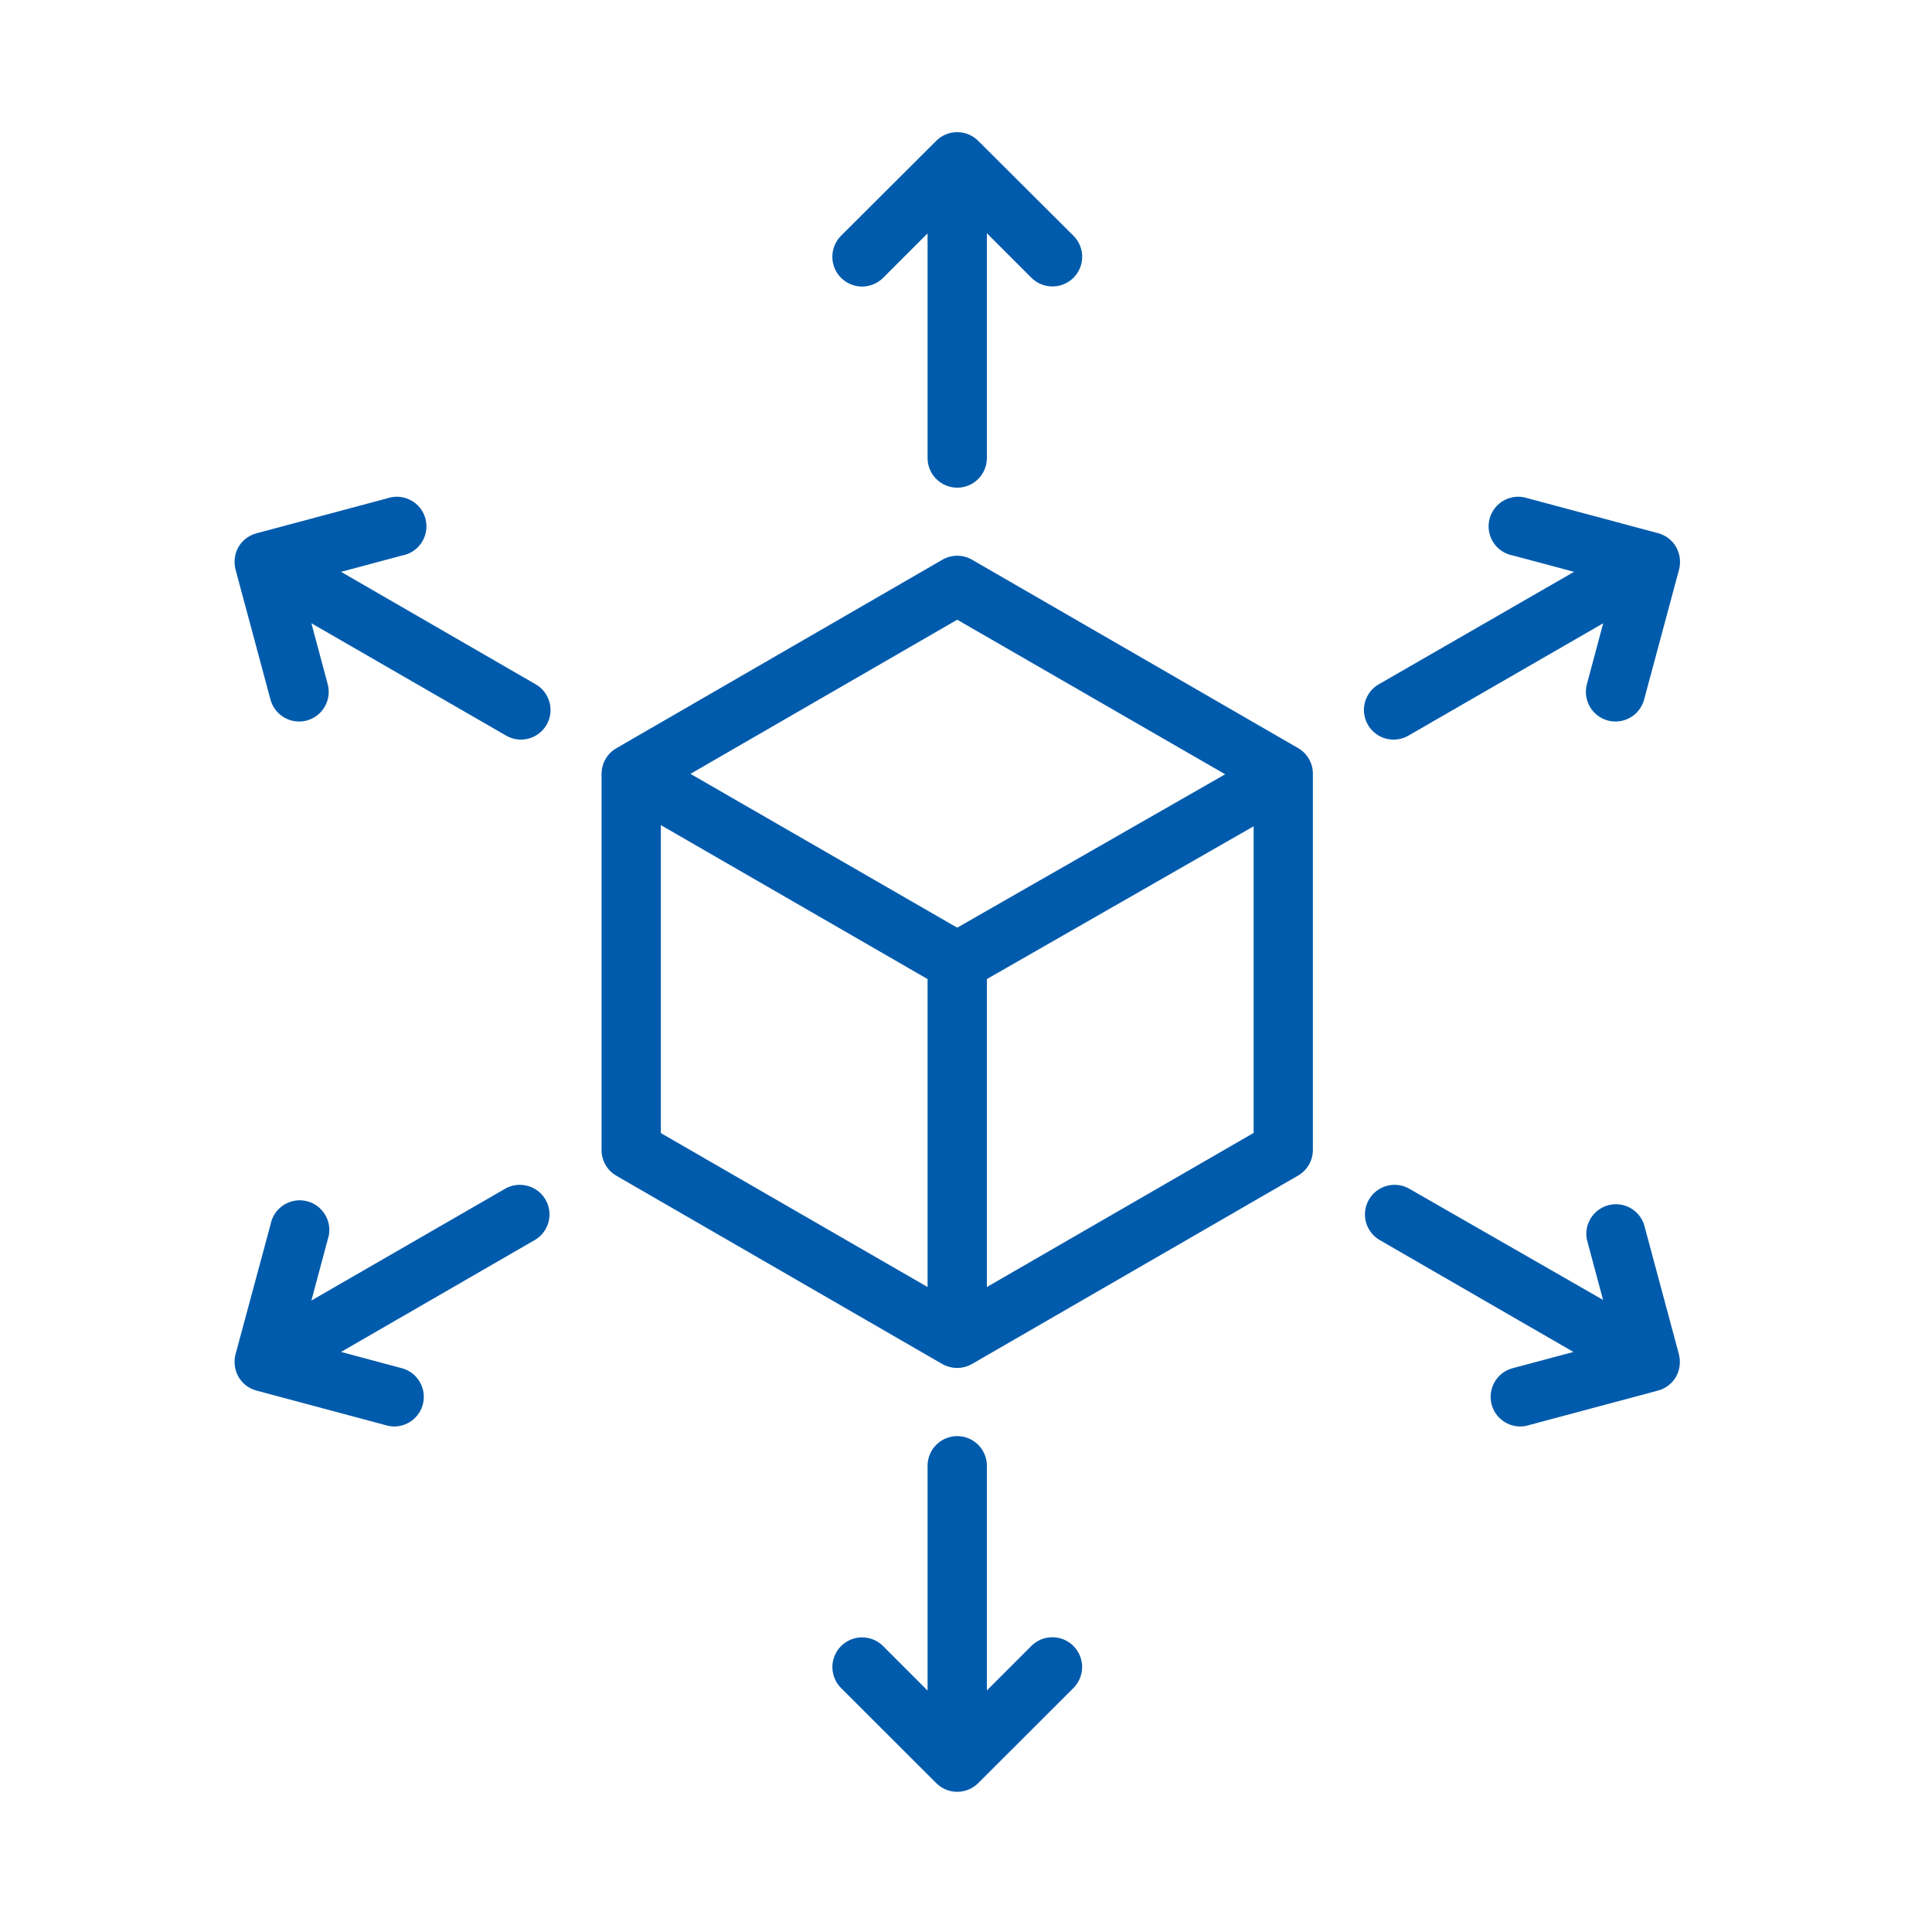 <svg width="55" height="55" viewBox="0 0 55 55" fill="none" xmlns="http://www.w3.org/2000/svg">
<path d="M36.953 21.296L27.672 15.934C27.544 15.859 27.398 15.82 27.25 15.82C27.102 15.82 26.957 15.859 26.828 15.934L17.547 21.3C17.419 21.374 17.312 21.48 17.238 21.608C17.164 21.736 17.125 21.882 17.125 22.03V32.741C17.125 32.889 17.164 33.034 17.238 33.162C17.312 33.291 17.419 33.397 17.547 33.471L26.828 38.833C26.957 38.904 27.102 38.942 27.25 38.943C27.398 38.942 27.544 38.903 27.672 38.829L36.953 33.467C37.081 33.393 37.188 33.286 37.262 33.158C37.336 33.03 37.375 32.885 37.375 32.737V22.025C37.375 21.877 37.336 21.732 37.262 21.604C37.188 21.476 37.081 21.369 36.953 21.296ZM27.25 17.642L34.878 22.042L27.25 26.409L19.656 22.03L27.25 17.642ZM18.813 23.489L26.406 27.872V36.639L18.813 32.256V23.489ZM28.094 36.639V27.872L35.688 23.523V32.252L28.094 36.639ZM25.141 7.909L26.406 6.644V13.039C26.406 13.263 26.495 13.478 26.654 13.636C26.812 13.794 27.026 13.883 27.25 13.883C27.474 13.883 27.689 13.794 27.847 13.636C28.005 13.478 28.094 13.263 28.094 13.039V6.64L29.36 7.905C29.438 7.984 29.531 8.047 29.634 8.09C29.737 8.132 29.847 8.154 29.959 8.154C30.126 8.155 30.29 8.106 30.43 8.013C30.57 7.921 30.678 7.789 30.743 7.634C30.807 7.479 30.824 7.309 30.791 7.144C30.758 6.98 30.677 6.829 30.558 6.711L27.845 4.007C27.687 3.85 27.473 3.762 27.25 3.762C27.027 3.762 26.813 3.85 26.655 4.007L23.943 6.711C23.784 6.87 23.695 7.086 23.695 7.31C23.695 7.535 23.784 7.751 23.943 7.909C24.102 8.068 24.317 8.158 24.542 8.158C24.766 8.158 24.982 8.068 25.141 7.909ZM29.36 46.857L28.094 48.123V41.727C28.094 41.503 28.005 41.288 27.847 41.13C27.689 40.972 27.474 40.883 27.25 40.883C27.026 40.883 26.812 40.972 26.654 41.13C26.495 41.288 26.406 41.503 26.406 41.727V48.127L25.141 46.861C25.062 46.782 24.969 46.72 24.867 46.677C24.764 46.635 24.654 46.613 24.543 46.612C24.432 46.612 24.322 46.634 24.22 46.676C24.117 46.718 24.023 46.781 23.945 46.859C23.866 46.937 23.804 47.031 23.761 47.133C23.718 47.236 23.696 47.346 23.696 47.457C23.696 47.568 23.718 47.678 23.76 47.78C23.802 47.883 23.864 47.976 23.943 48.055L26.655 50.764C26.813 50.921 27.027 51.009 27.25 51.009C27.473 51.009 27.687 50.921 27.845 50.764L30.558 48.055C30.636 47.976 30.699 47.883 30.741 47.78C30.784 47.677 30.806 47.567 30.806 47.456C30.806 47.345 30.784 47.235 30.741 47.132C30.699 47.029 30.636 46.936 30.558 46.857C30.479 46.778 30.386 46.716 30.283 46.673C30.18 46.631 30.07 46.609 29.959 46.609C29.847 46.609 29.737 46.631 29.634 46.673C29.532 46.716 29.438 46.778 29.36 46.857ZM15.252 19.482L9.709 16.279L11.443 15.815C11.557 15.795 11.666 15.752 11.763 15.687C11.86 15.623 11.943 15.539 12.006 15.441C12.069 15.343 12.111 15.233 12.129 15.118C12.148 15.003 12.142 14.886 12.113 14.773C12.084 14.66 12.032 14.555 11.96 14.463C11.888 14.371 11.798 14.296 11.695 14.241C11.592 14.186 11.479 14.153 11.364 14.143C11.247 14.134 11.131 14.149 11.021 14.187L7.317 15.178C7.207 15.205 7.104 15.254 7.013 15.321C6.923 15.388 6.846 15.473 6.789 15.571C6.68 15.766 6.649 15.995 6.705 16.212L7.7 19.916C7.749 20.095 7.855 20.253 8.002 20.366C8.149 20.479 8.329 20.54 8.515 20.54C8.589 20.541 8.663 20.531 8.734 20.511C8.95 20.453 9.134 20.311 9.245 20.117C9.357 19.923 9.387 19.693 9.329 19.477L8.865 17.743L14.408 20.941C14.537 21.015 14.682 21.055 14.83 21.055C15.016 21.055 15.196 20.993 15.343 20.88C15.49 20.767 15.596 20.609 15.644 20.43C15.692 20.251 15.679 20.061 15.608 19.889C15.538 19.718 15.412 19.575 15.252 19.482ZM46.8 34.85C46.73 34.65 46.588 34.483 46.401 34.382C46.214 34.282 45.996 34.256 45.791 34.309C45.585 34.362 45.407 34.491 45.293 34.67C45.178 34.848 45.135 35.063 45.171 35.272L45.636 37.006L40.092 33.825C39.899 33.724 39.675 33.702 39.466 33.763C39.257 33.823 39.079 33.962 38.97 34.151C38.861 34.339 38.83 34.562 38.881 34.774C38.933 34.985 39.065 35.168 39.248 35.285L44.792 38.487L43.058 38.951C42.861 39.004 42.69 39.127 42.577 39.297C42.464 39.467 42.416 39.672 42.442 39.874C42.468 40.076 42.567 40.262 42.72 40.397C42.873 40.532 43.069 40.608 43.273 40.609C43.347 40.609 43.421 40.6 43.492 40.579L47.196 39.588C47.304 39.56 47.404 39.511 47.493 39.443C47.581 39.376 47.655 39.292 47.711 39.196C47.821 39.001 47.851 38.771 47.795 38.554L46.8 34.85ZM14.408 33.825L8.865 37.023L9.329 35.289C9.367 35.179 9.382 35.062 9.373 34.946C9.363 34.83 9.33 34.717 9.275 34.615C9.22 34.512 9.144 34.422 9.053 34.35C8.961 34.278 8.856 34.226 8.743 34.197C8.63 34.167 8.513 34.162 8.398 34.18C8.283 34.199 8.173 34.241 8.075 34.304C7.977 34.367 7.893 34.449 7.829 34.546C7.764 34.643 7.721 34.753 7.7 34.867L6.705 38.554C6.649 38.771 6.68 39.001 6.789 39.196C6.845 39.292 6.919 39.376 7.007 39.443C7.096 39.511 7.197 39.56 7.304 39.588L11.008 40.579C11.079 40.6 11.153 40.609 11.227 40.609C11.431 40.608 11.628 40.532 11.78 40.397C11.933 40.262 12.032 40.076 12.058 39.874C12.084 39.672 12.036 39.467 11.923 39.297C11.81 39.127 11.639 39.004 11.443 38.951L9.709 38.487L15.252 35.285C15.436 35.168 15.567 34.985 15.619 34.774C15.671 34.562 15.639 34.339 15.53 34.151C15.421 33.962 15.243 33.823 15.034 33.763C14.825 33.702 14.601 33.724 14.408 33.825ZM39.674 21.055C39.823 21.055 39.968 21.015 40.096 20.941L45.64 17.743L45.176 19.477C45.118 19.693 45.148 19.923 45.259 20.117C45.371 20.311 45.555 20.453 45.77 20.511C45.842 20.531 45.916 20.541 45.99 20.54C46.175 20.54 46.356 20.479 46.503 20.366C46.65 20.253 46.756 20.095 46.804 19.916L47.8 16.212C47.855 15.995 47.825 15.766 47.715 15.571C47.66 15.475 47.585 15.39 47.497 15.323C47.409 15.256 47.308 15.207 47.201 15.178L43.497 14.187C43.386 14.149 43.27 14.134 43.154 14.143C43.038 14.153 42.925 14.186 42.822 14.241C42.72 14.296 42.629 14.371 42.557 14.463C42.486 14.555 42.433 14.66 42.404 14.773C42.375 14.886 42.369 15.003 42.388 15.118C42.406 15.233 42.448 15.343 42.511 15.441C42.574 15.539 42.657 15.623 42.754 15.687C42.851 15.752 42.96 15.795 43.075 15.815L44.809 16.279L39.248 19.482C39.088 19.575 38.963 19.718 38.892 19.889C38.821 20.061 38.809 20.251 38.857 20.43C38.905 20.609 39.01 20.767 39.157 20.88C39.304 20.993 39.485 21.055 39.67 21.055H39.674Z" fill="#005BAC"/>
</svg>

